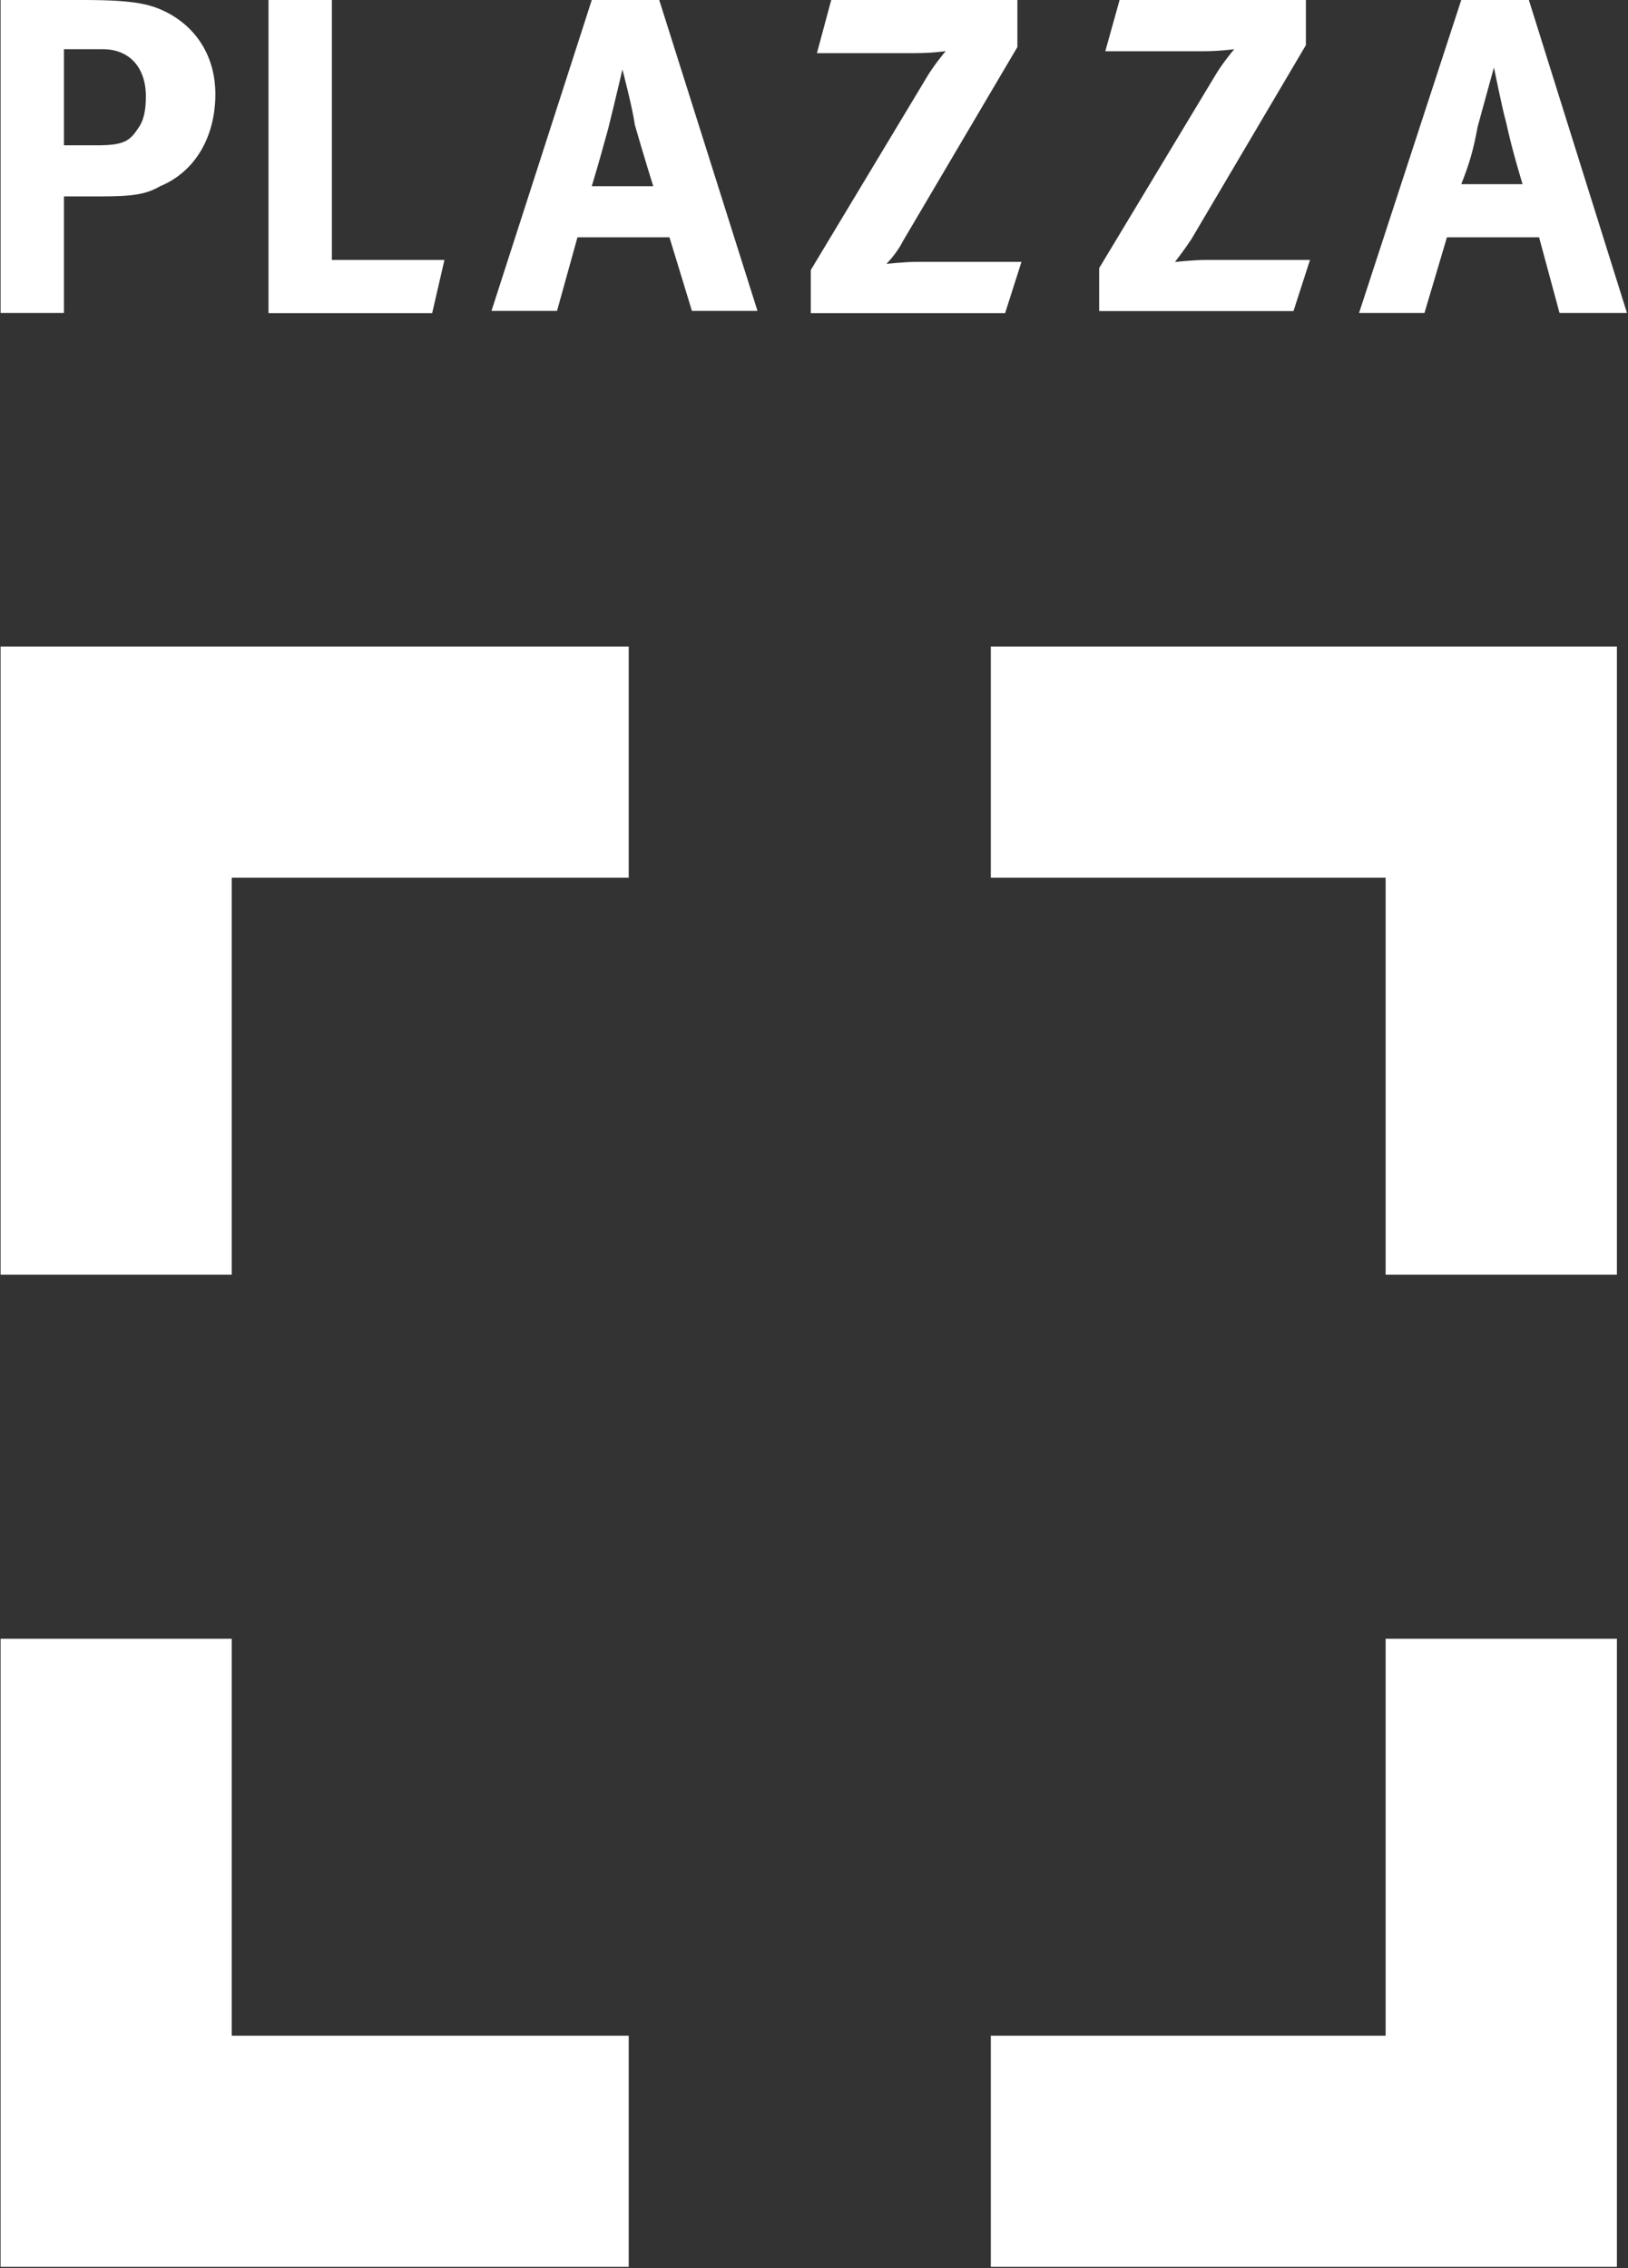 <svg version="1.2" xmlns="http://www.w3.org/2000/svg" viewBox="0 0 1115 1553" width="1115" height="1553">
	<rect x="0" y="0" width="1115" height="1553" fill="#333333" stroke="none"/>
	<title>PLAN</title>
	<style>
		.s0 { fill: #ffffff } 
	</style>
	<path id="Path 6" fill-rule="evenodd" class="s0" d="m158.7 1122.1v271.8h271.9v158.3h-430.2v-430.1zm948.7 0v430.1h-428.8v-158.3h270.4v-271.8zm-676.8-679.4v158.3h-271.9v271.8h-158.3v-430.1zm676.8 0v430.1h-158.4v-271.8h-270.4v-158.3zm-1107-442.7h56.1c36.4 0 47.6 2.8 60.2 9.8 19.6 11.2 30.8 30.8 30.8 54.6 0 29.5-14 53.3-37.8 63.1-9.8 5.6-18.2 7-42 7h-23.9v79.8h-43.4zm43.4 33.7v65.8h22.5c18.2 0 22.4-2.8 28-11.2 4.2-5.6 5.6-12.6 5.6-22.4 0-19.6-11.2-32.2-29.4-32.2zm140.1-33.7h43.4v178h77.1l-8.4 36.4h-112.1zm221.4 0h46.2l67.3 212.9h-44.9l-15.4-50.4h-63l-14 50.4h-44.9zm0 127.5h42.1c0 0-7-22.4-12.6-42-1.5-11.2-8.5-37.9-8.5-37.9 0 0-5.6 23.9-9.8 40.7-4.2 15.4-7 25.2-11.2 39.2zm164-127.5h127.5v32.2l-78.5 133.1c-4.2 8.4-11.2 15.4-11.2 15.4 0 0 12.6-1.4 21-1.4h71.5l-11.2 35.1h-133.1v-29.5l78.4-130.3c5.6-9.8 14-19.6 14-19.6 0 0-8.4 1.4-22.4 1.4h-65.8zm197.5 0h127.6v30.9l-78.5 133c-5.6 8.4-11.2 15.5-11.2 15.5 0 0 12.6-1.4 21-1.4h71.5l-11.3 35h-133.1v-29.4l78.5-130.3c5.6-9.8 14-19.6 14-19.6 0 0-9.8 1.4-22.4 1.4h-65.9zm234 0h46.3l67.2 214.3h-46.2l-14-51.8h-63.1l-15.4 51.8h-44.8zm0 126.1h42c0 0-7-22.4-11.2-42-2.8-9.9-8.4-37.9-8.4-37.9 0 0-7 25.2-11.2 40.7-2.8 15.4-5.6 25.2-11.2 39.2z"/>
</svg>